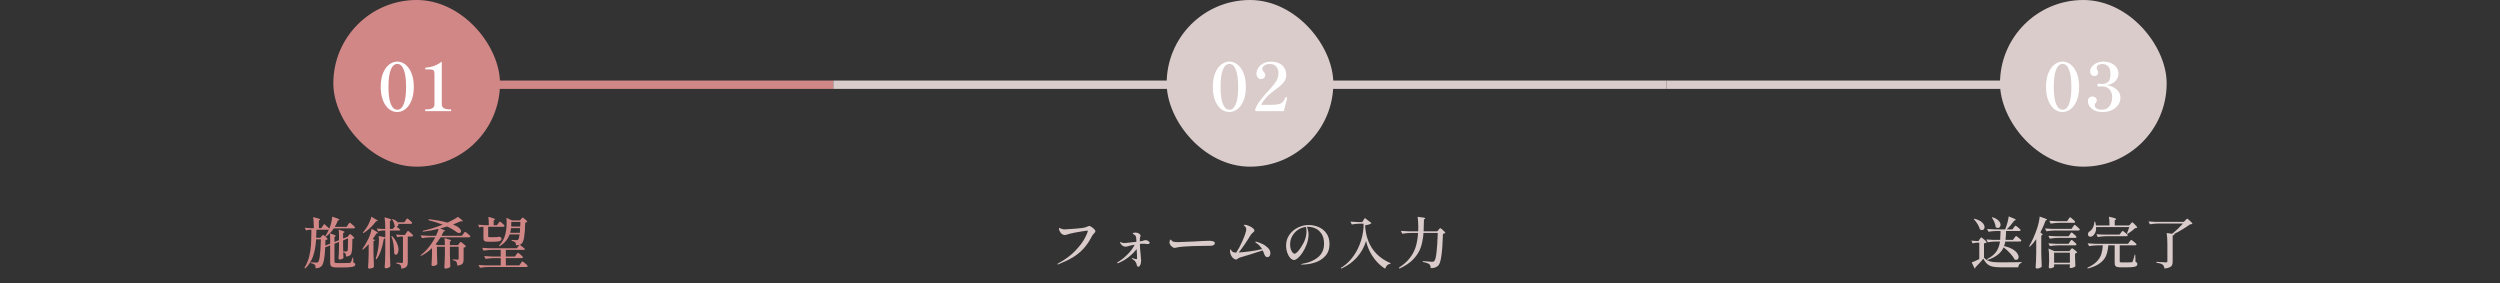<svg width="900" height="102" viewBox="0 0 900 102" fill="none" xmlns="http://www.w3.org/2000/svg">
<rect x="0" y="0" width="900" height="102" fill="#333333" stroke="none"/>
<line x1="150" y1="30.5" x2="300" y2="30.5" stroke="#D28787" stroke-width="3"/>
<rect x="120" width="60" height="60" rx="30" fill="#D28787"/>
<path d="M142.993 40.336C141.985 40.336 141.025 40 140.113 39.328C139.217 38.64 138.481 37.616 137.905 36.256C137.345 34.88 137.065 33.216 137.065 31.264C137.065 29.312 137.345 27.656 137.905 26.296C138.481 24.92 139.225 23.888 140.137 23.2C141.049 22.512 142.017 22.168 143.041 22.168C144.049 22.168 145.001 22.512 145.897 23.2C146.809 23.888 147.545 24.92 148.105 26.296C148.681 27.656 148.969 29.312 148.969 31.264C148.969 33.216 148.681 34.88 148.105 36.256C147.529 37.616 146.785 38.64 145.873 39.328C144.961 40 144.001 40.336 142.993 40.336ZM143.041 39.496C144.033 39.496 144.801 38.816 145.345 37.456C145.905 36.096 146.185 34.032 146.185 31.264C146.185 28.496 145.905 26.432 145.345 25.072C144.801 23.696 144.033 23.008 143.041 23.008C142.033 23.008 141.249 23.696 140.689 25.072C140.129 26.432 139.849 28.496 139.849 31.264C139.849 34.032 140.129 36.096 140.689 37.456C141.249 38.816 142.033 39.496 143.041 39.496ZM153.191 40C153.079 40 153.023 39.896 153.023 39.688C153.023 39.48 153.079 39.376 153.191 39.376H153.527C155.447 39.376 156.407 38.784 156.407 37.6V26.776C156.407 26.184 156.343 25.768 156.215 25.528C156.103 25.288 155.887 25.136 155.567 25.072C155.247 25.008 154.695 24.976 153.911 24.976H153.239C153.127 24.976 153.071 24.872 153.071 24.664C153.071 24.456 153.127 24.352 153.239 24.352C155.463 24.192 157.399 23.464 159.047 22.168V37.6C159.047 38.784 160.015 39.376 161.951 39.376H162.263C162.375 39.376 162.431 39.48 162.431 39.688C162.431 39.896 162.375 40 162.263 40H153.191Z" fill="white"/>
<path d="M127.2 94.48C127.453 94.573 127.633 94.68 127.74 94.8C127.847 94.907 127.9 95.04 127.9 95.2C127.9 95.467 127.78 95.673 127.54 95.82C127.313 95.98 126.887 96.093 126.26 96.16C125.633 96.24 124.74 96.28 123.58 96.28H121.2C120.573 96.28 120.093 96.233 119.76 96.14C119.427 96.047 119.193 95.873 119.06 95.62C118.927 95.38 118.86 95.027 118.86 94.56V88.34L117.2 89L117.1 88.84C116.993 90.96 116.833 92.56 116.62 93.64C116.407 94.707 116.113 95.427 115.74 95.8C115.233 96.333 114.527 96.587 113.62 96.56C113.62 95.973 113.527 95.567 113.34 95.34C113.127 95.087 112.647 94.88 111.9 94.72L111.92 94.42L112.52 94.46C113.213 94.513 113.667 94.54 113.88 94.54C114.04 94.54 114.16 94.527 114.24 94.5C114.333 94.473 114.427 94.413 114.52 94.32C114.8 94.067 115.013 93.287 115.16 91.98C115.32 90.673 115.44 88.733 115.52 86.16H113.8C113.667 88.427 113.313 90.42 112.74 92.14C112.18 93.847 111.233 95.353 109.9 96.66L109.6 96.38C110.36 95.18 110.92 93.873 111.28 92.46C111.64 91.033 111.86 89.64 111.94 88.28C112.033 86.907 112.087 85.187 112.1 83.12V82.7H111.4C111.027 82.713 110.627 82.807 110.2 82.98L109.7 81.98C110.313 82.06 111.06 82.113 111.94 82.14H112.98C112.98 80.54 112.9 79.213 112.74 78.16C114.42 78.547 115.26 78.833 115.26 79.02C115.26 79.073 115.213 79.133 115.12 79.2L114.8 79.4V82.14H115.66L116.7 80.62C117.473 81.3 118.093 81.86 118.56 82.3L118.68 82C118.92 81.387 119.127 80.707 119.3 79.96C119.473 79.2 119.567 78.54 119.58 77.98C121.327 78.54 122.2 78.907 122.2 79.08C122.2 79.12 122.14 79.167 122.02 79.22L121.64 79.36C121.32 80.213 120.94 80.987 120.5 81.68H124.76L125.26 80.94C125.3 80.873 125.367 80.767 125.46 80.62C125.567 80.473 125.653 80.367 125.72 80.3C125.787 80.22 125.847 80.18 125.9 80.18C125.98 80.18 126.18 80.307 126.5 80.56C126.82 80.813 127.12 81.08 127.4 81.36C127.68 81.64 127.82 81.827 127.82 81.92C127.767 82.12 127.587 82.22 127.28 82.22H120.16C119.36 83.433 118.407 84.427 117.3 85.2L117.08 85.04C117.533 84.413 117.973 83.613 118.4 82.64C118.32 82.68 118.22 82.7 118.1 82.7H113.92C113.893 83.98 113.86 84.94 113.82 85.58H115.32L115.74 85.08C115.793 85.027 115.88 84.933 116 84.8C116.12 84.653 116.22 84.58 116.3 84.58C116.38 84.58 116.553 84.687 116.82 84.9C117.1 85.113 117.36 85.34 117.6 85.58C117.84 85.82 117.96 85.987 117.96 86.08C117.827 86.253 117.56 86.367 117.16 86.42C117.133 87.38 117.12 88.04 117.12 88.4L118.86 87.72V85.92C118.86 85.12 118.827 84.493 118.76 84.04C119.547 84.253 120.093 84.433 120.4 84.58C120.72 84.713 120.88 84.827 120.88 84.92C120.88 84.96 120.827 85.02 120.72 85.1L120.4 85.32V87.12L122.04 86.46V84.6C122.04 83.867 122 83.22 121.92 82.66C123.333 83.06 124.04 83.347 124.04 83.52C124.04 83.587 123.98 83.653 123.86 83.72L123.52 83.94V85.88L125.14 85.24L125.52 84.76C125.56 84.707 125.613 84.633 125.68 84.54C125.76 84.447 125.827 84.38 125.88 84.34C125.933 84.287 125.987 84.26 126.04 84.26C126.12 84.26 126.287 84.367 126.54 84.58C126.793 84.78 127.027 85 127.24 85.24C127.453 85.48 127.56 85.647 127.56 85.74C127.44 85.887 127.207 85.987 126.86 86.04C126.847 87.44 126.82 88.513 126.78 89.26C126.74 90.007 126.667 90.573 126.56 90.96C126.467 91.347 126.32 91.633 126.12 91.82C125.733 92.167 125.207 92.34 124.54 92.34C124.54 92.06 124.527 91.833 124.5 91.66C124.473 91.487 124.413 91.347 124.32 91.24C124.213 91.04 123.96 90.887 123.56 90.78L123.62 92.22L123.66 92.82C123.593 92.967 123.42 93.107 123.14 93.24C122.86 93.36 122.587 93.42 122.32 93.42C122.187 93.42 122.073 93.38 121.98 93.3C121.9 93.22 121.86 93.127 121.86 93.02C121.953 91.873 122.013 90.607 122.04 89.22V87.1L120.4 87.74V94.12C120.4 94.347 120.46 94.5 120.58 94.58C120.713 94.66 121 94.7 121.44 94.7H123.7C124.633 94.7 125.313 94.687 125.74 94.66C125.993 94.633 126.16 94.567 126.24 94.46C126.44 94.247 126.667 93.66 126.92 92.7H127.14L127.2 94.48ZM123.52 86.52V88.66L123.56 90.54V90.5C123.96 90.527 124.313 90.54 124.62 90.54C124.82 90.54 124.96 90.5 125.04 90.42C125.147 90.287 125.213 89.9 125.24 89.26C125.28 88.607 125.3 87.453 125.3 85.8L123.52 86.52ZM135.02 78.82C135.66 79.113 135.98 79.327 135.98 79.46C135.98 79.527 135.907 79.573 135.76 79.6L135.4 79.66C134.84 80.42 134.153 81.193 133.34 81.98C132.527 82.753 131.68 83.413 130.8 83.96L130.62 83.74C131.047 83.26 131.547 82.58 132.12 81.7C132.48 81.127 132.8 80.507 133.08 79.84C133.373 79.16 133.58 78.547 133.7 78L135.02 78.82ZM146.02 79.34C146.06 79.287 146.127 79.193 146.22 79.06C146.313 78.927 146.387 78.827 146.44 78.76C146.507 78.693 146.567 78.66 146.62 78.66C146.7 78.66 146.887 78.78 147.18 79.02C147.473 79.247 147.747 79.493 148 79.76C148.253 80.013 148.38 80.187 148.38 80.28C148.34 80.493 148.167 80.6 147.86 80.6H143.42C143.46 80.867 143.413 81.093 143.28 81.28C143.147 81.467 142.967 81.567 142.74 81.58C143.02 81.793 143.48 82.16 144.12 82.68C144.067 82.893 143.893 83 143.6 83H140.36V91.16C140.387 92.813 140.44 94.38 140.52 95.86C140.427 96.02 140.227 96.18 139.92 96.34C139.613 96.513 139.313 96.6 139.02 96.6C138.86 96.6 138.727 96.56 138.62 96.48C138.527 96.4 138.48 96.307 138.48 96.2C138.533 95.413 138.58 94.653 138.62 93.92C138.66 93.173 138.687 92.2 138.7 91V85.74C138.567 85.86 138.393 85.927 138.18 85.94C137.633 89.247 136.753 91.72 135.54 93.36L135.24 93.18C135.64 92.033 135.953 90.727 136.18 89.26C136.34 88.273 136.42 87.287 136.42 86.3C136.42 85.74 136.393 85.293 136.34 84.96L138.7 85.42V83H137.78C137.247 83.013 136.7 83.107 136.14 83.28L135.62 82.26C136.193 82.34 136.887 82.393 137.7 82.42H138.7V82.34C138.7 80.66 138.613 79.293 138.44 78.24C139.347 78.467 139.98 78.653 140.34 78.8C140.7 78.933 140.88 79.047 140.88 79.14C140.88 79.207 140.827 79.273 140.72 79.34L140.36 79.56V82.42H141.38L142.22 81.44L142.08 81.32C142.053 80.947 141.947 80.547 141.76 80.12C141.573 79.68 141.367 79.307 141.14 79L141.34 78.88C141.873 79.053 142.3 79.26 142.62 79.5C142.953 79.74 143.18 79.987 143.3 80.24L143.24 80.02H145.56L146.02 79.34ZM132.72 87.88C132.12 88.573 131.427 89.24 130.64 89.88L130.42 89.68C131.18 88.667 131.887 87.48 132.54 86.12C132.833 85.52 133.093 84.88 133.32 84.2C133.547 83.52 133.7 82.907 133.78 82.36C135.313 83.173 136.08 83.673 136.08 83.86C136.08 83.913 136.02 83.953 135.9 83.98L135.52 84.04C135.133 84.693 134.687 85.367 134.18 86.06L135.04 86.4C134.973 86.6 134.78 86.72 134.46 86.76V91.38C134.487 93.033 134.54 94.6 134.62 96.08C134.513 96.227 134.3 96.367 133.98 96.5C133.673 96.633 133.367 96.7 133.06 96.7C132.9 96.7 132.767 96.66 132.66 96.58C132.553 96.5 132.5 96.407 132.5 96.3C132.553 95.513 132.6 94.753 132.64 94.02C132.68 93.273 132.707 92.3 132.72 91.1V87.88ZM144.3 85.14C143.9 85.153 143.487 85.247 143.06 85.42L142.56 84.42C143.16 84.5 143.893 84.553 144.76 84.58H145.78L146.26 83.86C146.313 83.78 146.387 83.673 146.48 83.54C146.587 83.393 146.667 83.287 146.72 83.22C146.787 83.153 146.847 83.12 146.9 83.12C146.98 83.12 147.167 83.247 147.46 83.5C147.767 83.74 148.053 84 148.32 84.28C148.587 84.56 148.72 84.747 148.72 84.84C148.667 85.04 148.493 85.14 148.2 85.14H146.8V94.36C146.8 94.84 146.74 95.233 146.62 95.54C146.513 95.86 146.293 96.12 145.96 96.32C145.627 96.52 145.133 96.653 144.48 96.72C144.453 96.107 144.347 95.68 144.16 95.44C143.88 95.147 143.387 94.947 142.68 94.84V94.54C143.787 94.62 144.447 94.66 144.66 94.66C144.82 94.66 144.927 94.633 144.98 94.58C145.033 94.527 145.06 94.433 145.06 94.3V85.14H144.3ZM141.14 84.96C141.953 85.827 142.54 86.687 142.9 87.54C143.273 88.38 143.46 89.153 143.46 89.86C143.46 90.407 143.36 90.853 143.16 91.2C142.973 91.547 142.753 91.72 142.5 91.72C142.287 91.72 142.093 91.573 141.92 91.28C141.92 90.293 141.84 89.227 141.68 88.08C141.52 86.933 141.247 85.927 140.86 85.06L141.14 84.96ZM165.3 87.68C165.353 87.613 165.407 87.533 165.46 87.44C165.527 87.347 165.593 87.267 165.66 87.2C165.727 87.133 165.787 87.1 165.84 87.1C165.92 87.1 166.12 87.22 166.44 87.46C166.76 87.687 167.053 87.933 167.32 88.2C167.6 88.467 167.74 88.647 167.74 88.74C167.553 88.953 167.273 89.093 166.9 89.16V93.34C166.9 93.833 166.847 94.227 166.74 94.52C166.633 94.813 166.413 95.053 166.08 95.24C165.76 95.427 165.273 95.553 164.62 95.62C164.58 94.967 164.473 94.513 164.3 94.26C164.047 93.967 163.613 93.767 163 93.66V93.38C163.96 93.447 164.547 93.48 164.76 93.48C164.893 93.48 164.987 93.453 165.04 93.4C165.093 93.333 165.12 93.24 165.12 93.12V88.82H161.96V91.32C161.987 92.973 162.04 94.54 162.12 96.02C162.04 96.18 161.827 96.327 161.48 96.46C161.147 96.607 160.813 96.68 160.48 96.68C160.333 96.68 160.207 96.64 160.1 96.56C160.007 96.48 159.96 96.387 159.96 96.28C160.013 95.547 160.053 94.827 160.08 94.12C160.12 93.413 160.147 92.52 160.16 91.44V88.82H157.3V90.94C157.34 92.727 157.387 94.107 157.44 95.08C157.347 95.24 157.153 95.393 156.86 95.54C156.58 95.687 156.24 95.76 155.84 95.76C155.693 95.76 155.573 95.72 155.48 95.64C155.387 95.56 155.34 95.467 155.34 95.36C155.433 94.2 155.493 92.907 155.52 91.48V89.32C154.36 90.467 153.04 91.407 151.56 92.14L151.4 91.9C152.467 91.1 153.447 90.14 154.34 89.02C155.247 87.9 156.027 86.707 156.68 85.44H154.92C153.973 85.453 152.973 85.547 151.92 85.72L151.4 84.72C152.133 84.8 153.02 84.853 154.06 84.88H156.94C157.393 83.933 157.727 83.1 157.94 82.38C156.033 82.86 154.133 83.207 152.24 83.42L152.18 83.1C154.593 82.567 156.987 81.82 159.36 80.86C157.8 80.26 156.1 79.733 154.26 79.28L154.34 78.92C156.927 79.187 159.18 79.593 161.1 80.14C162.767 79.367 164.02 78.673 164.86 78.06C166.033 78.913 166.62 79.427 166.62 79.6C166.62 79.667 166.52 79.7 166.32 79.7L165.78 79.68C165.007 80.04 164.113 80.42 163.1 80.82C164.1 81.22 164.827 81.64 165.28 82.08C165.747 82.507 165.98 82.893 165.98 83.24C165.98 83.44 165.913 83.6 165.78 83.72C165.647 83.827 165.473 83.88 165.26 83.88C164.993 83.88 164.733 83.793 164.48 83.62C163.493 82.86 162.32 82.167 160.96 81.54C160.187 81.793 159.353 82.033 158.46 82.26C159.66 82.673 160.26 82.96 160.26 83.12C160.26 83.16 160.193 83.2 160.06 83.24L159.7 83.34C159.5 83.807 159.247 84.32 158.94 84.88H166.3L166.8 84.18C166.853 84.113 166.927 84.013 167.02 83.88C167.127 83.747 167.207 83.647 167.26 83.58C167.327 83.513 167.387 83.48 167.44 83.48C167.52 83.48 167.72 83.6 168.04 83.84C168.36 84.067 168.653 84.313 168.92 84.58C169.2 84.847 169.34 85.027 169.34 85.12C169.287 85.333 169.113 85.44 168.82 85.44H158.62C158.033 86.387 157.427 87.227 156.8 87.96L157.56 88.24H160.16C160.16 87.187 160.107 86.347 160 85.72C160.907 85.947 161.533 86.127 161.88 86.26C162.227 86.393 162.4 86.507 162.4 86.6C162.4 86.653 162.353 86.713 162.26 86.78L161.96 86.98V88.24H164.92L165.3 87.68ZM179.36 80.44C179.4 80.387 179.467 80.3 179.56 80.18C179.653 80.047 179.727 79.953 179.78 79.9C179.847 79.833 179.907 79.8 179.96 79.8C180.04 79.8 180.22 79.907 180.5 80.12C180.78 80.333 181.04 80.567 181.28 80.82C181.52 81.06 181.64 81.227 181.64 81.32C181.587 81.533 181.42 81.64 181.14 81.64H175.74V85.04C175.74 85.173 175.767 85.267 175.82 85.32C175.887 85.36 176.027 85.38 176.24 85.38H177.58C178.22 85.38 178.607 85.373 178.74 85.36C178.807 85.347 178.873 85.34 178.94 85.34C179.02 85.34 179.093 85.333 179.16 85.32C179.4 85.28 179.553 85.247 179.62 85.22H179.8L179.9 85.24C180.14 85.333 180.307 85.44 180.4 85.56C180.493 85.68 180.54 85.827 180.54 86C180.54 86.267 180.447 86.473 180.26 86.62C180.087 86.753 179.773 86.853 179.32 86.92C178.88 86.987 178.233 87.02 177.38 87.02H175.8C175.293 87.02 174.913 86.98 174.66 86.9C174.42 86.807 174.253 86.653 174.16 86.44C174.08 86.227 174.04 85.907 174.04 85.48V81.64H173.48C173.187 81.653 172.893 81.747 172.6 81.92L172.1 80.9C172.833 80.98 173.713 81.033 174.74 81.06H175.98C175.98 79.887 175.92 78.893 175.8 78.08C176.707 78.293 177.333 78.473 177.68 78.62C178.04 78.753 178.22 78.867 178.22 78.96C178.22 79.013 178.167 79.073 178.06 79.14L177.72 79.36V81.06H178.92L179.36 80.44ZM185.84 91.68C185.893 91.6 185.967 91.5 186.06 91.38C186.153 91.247 186.227 91.153 186.28 91.1C186.347 91.033 186.407 91 186.46 91C186.54 91 186.727 91.113 187.02 91.34C187.327 91.567 187.607 91.813 187.86 92.08C188.127 92.333 188.26 92.507 188.26 92.6C188.22 92.813 188.047 92.92 187.74 92.92H182.1V95.54H186.94L187.44 94.84C187.48 94.773 187.547 94.673 187.64 94.54C187.747 94.393 187.833 94.287 187.9 94.22C187.967 94.153 188.027 94.12 188.08 94.12C188.16 94.12 188.353 94.24 188.66 94.48C188.98 94.72 189.28 94.973 189.56 95.24C189.84 95.52 189.98 95.707 189.98 95.8C189.927 96.013 189.747 96.12 189.44 96.12H175.8C174.853 96.133 173.853 96.227 172.8 96.4L172.26 95.38C172.993 95.46 173.88 95.513 174.92 95.54H180.26V92.92H177.82C176.873 92.933 175.873 93.027 174.82 93.2L174.3 92.18C175.033 92.26 175.92 92.313 176.96 92.34H180.26V89.96H177.08C176.133 89.973 175.133 90.067 174.08 90.24L173.58 89.22C174.313 89.3 175.2 89.353 176.24 89.38H186.04L187 88.14C186.68 88.247 186.267 88.3 185.76 88.3C185.76 87.793 185.66 87.44 185.46 87.24C185.26 87 184.833 86.813 184.18 86.68L184.2 86.36C184.893 86.44 185.473 86.48 185.94 86.48C186.087 86.48 186.2 86.467 186.28 86.44C186.373 86.4 186.46 86.347 186.54 86.28C186.753 86.04 186.927 85.407 187.06 84.38H183.46C182.793 86.22 181.587 87.64 179.84 88.64L179.64 88.42C180.707 87.313 181.427 86.1 181.8 84.78C182.187 83.46 182.38 82.067 182.38 80.6V79.56C182.38 79.16 182.36 78.78 182.32 78.42L184.34 79.34H187.18L187.6 78.84C187.667 78.773 187.76 78.673 187.88 78.54C188 78.407 188.1 78.34 188.18 78.34C188.26 78.34 188.433 78.447 188.7 78.66C188.98 78.86 189.233 79.08 189.46 79.32C189.7 79.56 189.82 79.727 189.82 79.82C189.687 79.993 189.44 80.107 189.08 80.16C189.013 82.573 188.88 84.34 188.68 85.46C188.493 86.567 188.2 87.313 187.8 87.7C187.653 87.847 187.433 87.98 187.14 88.1C187.94 88.713 188.567 89.227 189.02 89.64C188.967 89.853 188.793 89.96 188.5 89.96H182.1V92.34H185.38L185.84 91.68ZM187.28 81.54L187.34 79.9H184.06V80.6C184.06 81 184.053 81.313 184.04 81.54H187.28ZM183.98 82.12C183.9 82.8 183.793 83.36 183.66 83.8H187.14L187.2 82.84L187.24 82.12H183.98Z" fill="#D28787"/>
<line x1="450" y1="30.5" x2="600" y2="30.5" stroke="#DBCCCC" stroke-width="3"/>
<line x1="300" y1="30.5" x2="450" y2="30.5" stroke="#DBCCCC" stroke-width="3"/>
<rect x="420" width="60" height="60" rx="30" fill="#DBCCCC"/>
<path d="M442.548 40.336C441.54 40.336 440.58 40 439.668 39.328C438.772 38.64 438.036 37.616 437.46 36.256C436.9 34.88 436.62 33.216 436.62 31.264C436.62 29.312 436.9 27.656 437.46 26.296C438.036 24.92 438.78 23.888 439.692 23.2C440.604 22.512 441.572 22.168 442.596 22.168C443.604 22.168 444.556 22.512 445.452 23.2C446.364 23.888 447.1 24.92 447.66 26.296C448.236 27.656 448.524 29.312 448.524 31.264C448.524 33.216 448.236 34.88 447.66 36.256C447.084 37.616 446.34 38.64 445.428 39.328C444.516 40 443.556 40.336 442.548 40.336ZM442.596 39.496C443.588 39.496 444.356 38.816 444.9 37.456C445.46 36.096 445.74 34.032 445.74 31.264C445.74 28.496 445.46 26.432 444.9 25.072C444.356 23.696 443.588 23.008 442.596 23.008C441.588 23.008 440.804 23.696 440.244 25.072C439.684 26.432 439.404 28.496 439.404 31.264C439.404 34.032 439.684 36.096 440.244 37.456C440.804 38.816 441.588 39.496 442.596 39.496ZM462.178 40H452.026L451.81 39.52C452.258 38.32 452.874 37.208 453.658 36.184C454.442 35.144 455.506 33.888 456.85 32.416C457.698 31.504 458.346 30.752 458.794 30.16C459.258 29.568 459.618 28.968 459.874 28.36C460.13 27.736 460.258 27.072 460.258 26.368C460.258 25.392 459.986 24.592 459.442 23.968C458.914 23.344 458.138 23.032 457.114 23.032C456.378 23.032 455.746 23.2 455.218 23.536C454.706 23.856 454.45 24.28 454.45 24.808C454.45 25.016 454.49 25.2 454.57 25.36C454.666 25.52 454.794 25.688 454.954 25.864C455.13 26.056 455.258 26.24 455.338 26.416C455.434 26.576 455.482 26.776 455.482 27.016C455.482 27.464 455.33 27.824 455.026 28.096C454.738 28.352 454.37 28.48 453.922 28.48C453.538 28.48 453.17 28.296 452.818 27.928C452.482 27.56 452.314 27.072 452.314 26.464C452.314 25.808 452.522 25.152 452.938 24.496C453.354 23.824 453.962 23.272 454.762 22.84C455.562 22.408 456.506 22.192 457.594 22.192C458.778 22.192 459.778 22.408 460.594 22.84C461.426 23.256 462.042 23.824 462.442 24.544C462.842 25.248 463.042 26.024 463.042 26.872C463.042 27.656 462.89 28.336 462.586 28.912C462.282 29.488 461.898 29.992 461.434 30.424C460.97 30.856 460.298 31.4 459.418 32.056C458.746 32.552 458.202 32.968 457.786 33.304C456.186 34.568 454.906 36.048 453.946 37.744H457.282C458.546 37.744 459.506 37.68 460.162 37.552C460.818 37.408 461.33 37.152 461.698 36.784C462.082 36.416 462.442 35.848 462.778 35.08C462.826 34.984 462.882 34.936 462.946 34.936L463.138 34.984C463.298 35.048 463.378 35.128 463.378 35.224L463.354 35.368L462.178 40Z" fill="white"/>
<path d="M380.76 95.2C380.667 95.2 380.62 95.173 380.62 95.12C380.62 95.04 380.753 94.927 381.02 94.78C383.513 93.42 385.547 91.913 387.12 90.26C388.693 88.593 389.827 87.1 390.52 85.78C391.213 84.46 391.573 83.587 391.6 83.16C391.6 83.067 391.547 83.02 391.44 83.02C391.32 83.02 390.773 83.093 389.8 83.24C388.84 83.387 387.82 83.567 386.74 83.78C385.673 83.993 384.807 84.213 384.14 84.44C383.86 84.547 383.587 84.6 383.32 84.6C382.92 84.6 382.56 84.473 382.24 84.22C381.947 83.967 381.7 83.647 381.5 83.26C381.313 82.86 381.22 82.54 381.22 82.3C381.22 82.153 381.273 82.08 381.38 82.08C381.46 82.08 381.607 82.133 381.82 82.24C382.14 82.387 382.4 82.48 382.6 82.52C382.813 82.56 383.053 82.58 383.32 82.58C383.853 82.58 385.073 82.5 386.98 82.34C388.887 82.18 390.087 82.033 390.58 81.9C390.753 81.847 390.98 81.76 391.26 81.64C391.713 81.44 392.02 81.34 392.18 81.34C392.327 81.34 392.58 81.46 392.94 81.7C393.3 81.927 393.62 82.187 393.9 82.48C394.193 82.773 394.34 83.013 394.34 83.2C394.34 83.347 394.3 83.48 394.22 83.6C394.14 83.707 394.007 83.86 393.82 84.06C393.473 84.433 393.227 84.76 393.08 85.04C392.2 86.8 391.187 88.3 390.04 89.54C388.907 90.767 387.627 91.807 386.2 92.66C384.773 93.513 383.073 94.333 381.1 95.12C380.953 95.173 380.84 95.2 380.76 95.2ZM412.34 86.44C412.647 86.44 412.973 86.533 413.32 86.72C413.68 86.907 413.86 87.127 413.86 87.38C413.86 87.7 413.653 87.86 413.24 87.86C413.173 87.86 413.02 87.847 412.78 87.82C412.407 87.767 412.04 87.74 411.68 87.74C411.24 87.74 410.8 87.76 410.36 87.8V87.88C410.373 89 410.467 90.293 410.64 91.76C410.747 92.8 410.8 93.493 410.8 93.84C410.8 94.44 410.7 94.953 410.5 95.38C410.313 95.807 410.073 96.02 409.78 96.02C409.647 96.02 409.54 95.967 409.46 95.86C409.393 95.793 409.34 95.707 409.3 95.6C409.26 95.507 409.227 95.4 409.2 95.28C409.16 95.08 409.107 94.893 409.04 94.72C408.973 94.547 408.867 94.36 408.72 94.16C408.56 93.933 408.353 93.733 408.1 93.56C407.86 93.387 407.693 93.26 407.6 93.18C407.493 93.073 407.44 93 407.44 92.96C407.44 92.907 407.48 92.88 407.56 92.88C407.627 92.88 407.707 92.9 407.8 92.94C408.027 93.033 408.267 93.12 408.52 93.2C408.773 93.267 408.953 93.3 409.06 93.3C409.18 93.3 409.26 93.267 409.3 93.2C409.34 93.12 409.36 93 409.36 92.84L409.32 92.04L409.2 89.66C408.44 90.647 407.487 91.6 406.34 92.52C405.207 93.427 403.96 94.153 402.6 94.7C402.493 94.74 402.393 94.76 402.3 94.76C402.247 94.76 402.207 94.747 402.18 94.72C402.153 94.693 402.14 94.667 402.14 94.64C402.14 94.56 402.207 94.48 402.34 94.4C403.5 93.733 404.66 92.827 405.82 91.68C406.993 90.533 407.88 89.333 408.48 88.08C407.56 88.24 406.693 88.447 405.88 88.7C405.68 88.767 405.453 88.8 405.2 88.8C404.827 88.8 404.48 88.7 404.16 88.5C403.853 88.287 403.587 87.993 403.36 87.62C403.253 87.473 403.2 87.36 403.2 87.28C403.2 87.2 403.24 87.16 403.32 87.16C403.373 87.16 403.427 87.173 403.48 87.2C403.547 87.227 403.627 87.253 403.72 87.28C404.013 87.427 404.407 87.5 404.9 87.5C405.233 87.5 406.633 87.353 409.1 87.06V86.78C409.1 86.3 409.073 85.893 409.02 85.56C408.967 85.227 408.867 84.967 408.72 84.78C408.56 84.607 408.347 84.453 408.08 84.32C407.88 84.227 407.78 84.127 407.78 84.02C407.793 83.927 407.887 83.86 408.06 83.82C408.233 83.767 408.46 83.74 408.74 83.74C409.073 83.74 409.347 83.78 409.56 83.86C409.773 83.927 409.987 84.047 410.2 84.22C410.48 84.433 410.62 84.647 410.62 84.86C410.62 84.967 410.593 85.067 410.54 85.16C410.473 85.28 410.427 85.393 410.4 85.5C410.387 85.607 410.373 85.74 410.36 85.9C410.333 86.313 410.327 86.647 410.34 86.9C410.7 86.86 410.94 86.82 411.06 86.78C411.327 86.727 411.573 86.653 411.8 86.56C412.067 86.48 412.247 86.44 412.34 86.44ZM422.92 89.24C422.76 89.24 422.613 89.22 422.48 89.18C422.347 89.127 422.2 89.04 422.04 88.92C421.787 88.747 421.547 88.5 421.32 88.18C421.107 87.86 421 87.553 421 87.26C421 87.087 421.04 86.88 421.12 86.64C421.213 86.387 421.32 86.26 421.44 86.26C421.52 86.26 421.6 86.327 421.68 86.46C421.893 86.767 422.14 86.947 422.42 87C422.833 87.107 423.387 87.16 424.08 87.16C424.6 87.16 426.36 87.093 429.36 86.96C431.013 86.88 432.227 86.813 433 86.76C433.307 86.747 433.68 86.733 434.12 86.72C434.56 86.693 434.927 86.68 435.22 86.68C435.833 86.68 436.34 86.747 436.74 86.88C437.14 87 437.34 87.247 437.34 87.62C437.34 87.86 437.207 88.06 436.94 88.22C436.673 88.367 436.327 88.453 435.9 88.48C435.847 88.48 435.72 88.487 435.52 88.5C435.32 88.5 435.007 88.5 434.58 88.5C433.953 88.5 433.113 88.513 432.06 88.54C431.02 88.553 430.067 88.573 429.2 88.6C428.333 88.627 427.347 88.68 426.24 88.76C425.147 88.84 424.367 88.933 423.9 89.04L423.5 89.14C423.233 89.207 423.04 89.24 422.92 89.24ZM452.42 87.04C453.02 87.213 453.693 87.473 454.44 87.82C455.187 88.167 455.853 88.633 456.44 89.22C457.04 89.793 457.34 90.447 457.34 91.18C457.34 91.62 457.227 91.967 457 92.22C456.773 92.46 456.52 92.58 456.24 92.58C455.987 92.58 455.753 92.46 455.54 92.22C455.327 91.98 455.16 91.653 455.04 91.24C454.92 90.853 454.773 90.487 454.6 90.14C453.56 90.487 452.067 90.967 450.12 91.58C448.173 92.18 446.973 92.54 446.52 92.66C446.28 92.727 446.093 92.8 445.96 92.88C445.827 92.947 445.68 93.047 445.52 93.18C445.4 93.273 445.307 93.34 445.24 93.38C445.173 93.407 445.08 93.42 444.96 93.42C444.733 93.42 444.473 93.327 444.18 93.14C443.9 92.94 443.633 92.653 443.38 92.28C443.127 91.893 442.953 91.44 442.86 90.92C442.847 90.84 442.833 90.753 442.82 90.66C442.807 90.553 442.8 90.453 442.8 90.36C442.8 90.2 442.813 90.053 442.84 89.92C442.867 89.787 442.9 89.72 442.94 89.72C442.993 89.72 443.06 89.793 443.14 89.94C443.22 90.087 443.3 90.207 443.38 90.3C443.553 90.527 443.767 90.687 444.02 90.78C444.273 90.873 444.613 90.927 445.04 90.94C445.827 89.753 446.567 88.373 447.26 86.8C447.953 85.213 448.393 84.02 448.58 83.22C448.633 82.967 448.66 82.76 448.66 82.6C448.66 82.213 448.547 81.893 448.32 81.64C448.2 81.493 448.073 81.373 447.94 81.28C447.82 81.173 447.76 81.1 447.76 81.06C447.76 80.967 447.893 80.92 448.16 80.92C448.493 80.92 448.933 81.033 449.48 81.26C450.04 81.473 450.527 81.747 450.94 82.08C451.367 82.4 451.58 82.713 451.58 83.02C451.58 83.127 451.54 83.233 451.46 83.34C451.38 83.433 451.253 83.553 451.08 83.7C450.72 83.98 450.433 84.293 450.22 84.64C449.753 85.44 449.093 86.473 448.24 87.74C447.387 89.007 446.62 90.06 445.94 90.9C446.993 90.833 448.307 90.7 449.88 90.5C451.467 90.287 452.96 90.013 454.36 89.68C453.76 88.707 453.04 87.953 452.2 87.42C452.173 87.407 452.113 87.373 452.02 87.32C451.927 87.253 451.88 87.193 451.88 87.14C451.88 87.047 451.947 87 452.08 87C452.173 87 452.287 87.013 452.42 87.04ZM471.14 81C472.313 81 473.473 81.233 474.62 81.7C475.767 82.167 476.72 82.92 477.48 83.96C478.24 84.987 478.62 86.293 478.62 87.88C478.62 89.68 478.093 91.133 477.04 92.24C476 93.333 474.733 94.107 473.24 94.56C471.76 95.013 470.293 95.24 468.84 95.24C468.507 95.24 468.34 95.207 468.34 95.14C468.34 95.087 468.46 95.04 468.7 95C468.94 94.947 469.08 94.913 469.12 94.9C471.32 94.54 473.127 93.76 474.54 92.56C475.953 91.36 476.66 89.76 476.66 87.76C476.66 86.2 476.333 84.967 475.68 84.06C475.04 83.14 474.28 82.507 473.4 82.16C472.52 81.813 471.687 81.64 470.9 81.64C470.713 81.64 470.573 81.647 470.48 81.66C470.64 82.007 470.78 82.44 470.9 82.96C471.02 83.48 471.08 83.967 471.08 84.42C471.08 84.913 471.02 85.487 470.9 86.14C470.793 86.793 470.607 87.447 470.34 88.1C469.927 89.18 469.44 90.14 468.88 90.98C468.32 91.82 467.767 92.467 467.22 92.92C466.687 93.373 466.24 93.6 465.88 93.6C465.387 93.6 464.913 93.347 464.46 92.84C464.02 92.32 463.66 91.667 463.38 90.88C463.113 90.08 462.98 89.28 462.98 88.48C462.98 86.987 463.373 85.673 464.16 84.54C464.96 83.407 465.987 82.533 467.24 81.92C468.507 81.307 469.807 81 471.14 81ZM470.34 83.16C470.34 82.68 470.273 82.187 470.14 81.68C469.087 81.8 468.127 82.153 467.26 82.74C466.393 83.327 465.707 84.08 465.2 85C464.693 85.907 464.44 86.887 464.44 87.94C464.44 88.673 464.533 89.3 464.72 89.82C464.907 90.327 465.127 90.707 465.38 90.96C465.633 91.213 465.84 91.34 466 91.34C466.307 91.34 466.68 91.107 467.12 90.64C467.56 90.173 467.987 89.613 468.4 88.96C469.093 87.907 469.587 86.927 469.88 86.02C470.187 85.113 470.34 84.16 470.34 83.16ZM491.8 86.72C491.12 88.973 490.007 90.96 488.46 92.68C486.913 94.4 485.04 95.74 482.84 96.7L482.68 96.44C484.107 95.627 485.407 94.5 486.58 93.06C487.767 91.62 488.733 89.94 489.48 88.02C490.24 86.1 490.707 84.047 490.88 81.86V80.52H489.4C488.533 80.533 487.613 80.627 486.64 80.8L486.14 79.78C486.873 79.86 487.76 79.913 488.8 79.94H490.42L491.34 78.48L493.74 80.3C493.407 80.687 492.653 80.947 491.48 81.08V81.88C492.08 88.107 495.127 92.393 500.62 94.74L500.54 94.98C500.087 95.02 499.707 95.18 499.4 95.46C499.107 95.753 498.86 96.173 498.66 96.72C497.687 96.147 496.727 95.36 495.78 94.36C494.847 93.347 494.02 92.187 493.3 90.88C492.593 89.56 492.093 88.173 491.8 86.72ZM507.82 83.86C506.873 83.873 505.873 83.967 504.82 84.14L504.3 83.12C505.033 83.2 505.92 83.253 506.96 83.28H510.54C510.567 82.8 510.58 82.44 510.58 82.2V81.6C510.58 80.173 510.5 78.993 510.34 78.06C512.193 78.233 513.12 78.413 513.12 78.6C513.12 78.64 513.067 78.7 512.96 78.78L512.62 79C512.593 80.933 512.553 82.36 512.5 83.28H517.4L517.88 82.72C517.947 82.653 518.047 82.54 518.18 82.38C518.313 82.22 518.42 82.14 518.5 82.14C518.58 82.14 518.767 82.26 519.06 82.5C519.367 82.74 519.653 83 519.92 83.28C520.187 83.547 520.32 83.727 520.32 83.82C520.16 84.007 519.873 84.127 519.46 84.18C519.367 87.46 519.187 90.047 518.92 91.94C518.667 93.833 518.293 95.047 517.8 95.58C517.467 95.913 517.08 96.153 516.64 96.3C516.213 96.46 515.68 96.54 515.04 96.54C515.04 95.86 514.88 95.387 514.56 95.12C514.373 94.96 514.06 94.807 513.62 94.66C513.193 94.513 512.72 94.393 512.2 94.3L512.22 94C513.98 94.16 515.087 94.24 515.54 94.24C515.74 94.24 515.893 94.227 516 94.2C516.12 94.16 516.233 94.087 516.34 93.98C516.98 93.393 517.4 90.02 517.6 83.86H512.46C512.313 85.807 511.987 87.533 511.48 89.04C510.973 90.533 510.107 91.933 508.88 93.24C507.667 94.547 505.973 95.7 503.8 96.7L503.58 96.38C505.287 95.287 506.627 94.093 507.6 92.8C508.587 91.507 509.287 90.147 509.7 88.72C510.127 87.28 510.393 85.66 510.5 83.86H507.82Z" fill="#DBCCCC"/>
<line x1="600" y1="30.5" x2="750" y2="30.5" stroke="#DBCCCC" stroke-width="3"/>
<rect x="720" width="60" height="60" rx="30" fill="#DBCCCC"/>
<path d="M742.501 40.336C741.493 40.336 740.533 40 739.621 39.328C738.725 38.64 737.989 37.616 737.413 36.256C736.853 34.88 736.573 33.216 736.573 31.264C736.573 29.312 736.853 27.656 737.413 26.296C737.989 24.92 738.733 23.888 739.645 23.2C740.557 22.512 741.525 22.168 742.549 22.168C743.557 22.168 744.509 22.512 745.405 23.2C746.317 23.888 747.053 24.92 747.613 26.296C748.189 27.656 748.477 29.312 748.477 31.264C748.477 33.216 748.189 34.88 747.613 36.256C747.037 37.616 746.293 38.64 745.381 39.328C744.469 40 743.509 40.336 742.501 40.336ZM742.549 39.496C743.541 39.496 744.309 38.816 744.853 37.456C745.413 36.096 745.693 34.032 745.693 31.264C745.693 28.496 745.413 26.432 744.853 25.072C744.309 23.696 743.541 23.008 742.549 23.008C741.541 23.008 740.757 23.696 740.197 25.072C739.637 26.432 739.357 28.496 739.357 31.264C739.357 34.032 739.637 36.096 740.197 37.456C740.757 38.816 741.541 39.496 742.549 39.496ZM758.483 30.64C759.939 30.896 761.115 31.424 762.011 32.224C762.907 33.024 763.355 34.016 763.355 35.2C763.355 36.144 763.075 37.008 762.515 37.792C761.971 38.576 761.211 39.2 760.235 39.664C759.259 40.112 758.163 40.336 756.947 40.336C755.843 40.336 754.891 40.152 754.091 39.784C753.291 39.4 752.683 38.912 752.267 38.32C751.851 37.728 751.643 37.112 751.643 36.472C751.643 35.896 751.803 35.464 752.123 35.176C752.459 34.888 752.827 34.744 753.227 34.744C753.659 34.744 754.035 34.864 754.355 35.104C754.675 35.344 754.835 35.688 754.835 36.136C754.835 36.312 754.803 36.464 754.739 36.592C754.675 36.72 754.571 36.88 754.427 37.072C754.315 37.216 754.227 37.344 754.163 37.456C754.115 37.552 754.091 37.672 754.091 37.816C754.091 38.312 754.315 38.72 754.763 39.04C755.227 39.344 755.883 39.496 756.731 39.496C757.867 39.496 758.755 39.072 759.395 38.224C760.051 37.376 760.379 36.32 760.379 35.056C760.379 33.872 760.067 32.92 759.443 32.2C758.835 31.464 757.923 31.096 756.707 31.096L756.227 31.12C755.971 31.152 755.763 31.168 755.603 31.168C755.427 31.168 755.283 31.12 755.171 31.024C755.059 30.928 755.003 30.8 755.003 30.64C755.003 30.496 755.059 30.376 755.171 30.28C755.299 30.168 755.443 30.112 755.603 30.112C755.811 30.112 756.027 30.136 756.251 30.184C756.507 30.216 756.699 30.232 756.827 30.232C757.579 30.232 758.259 30 758.867 29.536C759.475 29.072 759.779 28.112 759.779 26.656C759.779 25.344 759.491 24.416 758.915 23.872C758.355 23.312 757.667 23.032 756.851 23.032C756.339 23.032 755.867 23.144 755.435 23.368C755.019 23.592 754.811 23.96 754.811 24.472C754.811 24.728 754.899 24.992 755.075 25.264C755.139 25.376 755.195 25.504 755.243 25.648C755.307 25.776 755.339 25.92 755.339 26.08C755.339 26.448 755.219 26.76 754.979 27.016C754.739 27.256 754.427 27.376 754.043 27.376C753.547 27.376 753.155 27.216 752.867 26.896C752.579 26.56 752.435 26.128 752.435 25.6C752.435 25.088 752.643 24.568 753.059 24.04C753.475 23.496 754.043 23.048 754.763 22.696C755.499 22.344 756.315 22.168 757.211 22.168C758.219 22.168 759.131 22.352 759.947 22.72C760.779 23.072 761.435 23.576 761.915 24.232C762.395 24.872 762.635 25.616 762.635 26.464C762.635 27.488 762.283 28.384 761.579 29.152C760.891 29.92 759.859 30.416 758.483 30.64Z" fill="white"/>
<path d="M725.16 85.68C725.213 85.613 725.287 85.513 725.38 85.38C725.487 85.247 725.567 85.147 725.62 85.08C725.687 85.013 725.747 84.98 725.8 84.98C725.88 84.98 726.073 85.1 726.38 85.34C726.7 85.567 726.993 85.813 727.26 86.08C727.54 86.347 727.68 86.527 727.68 86.62C727.64 86.833 727.467 86.94 727.16 86.94H721.9C721.793 87.567 721.647 88.12 721.46 88.6C722.687 88.867 723.687 89.227 724.46 89.68C725.247 90.133 725.813 90.613 726.16 91.12C726.52 91.613 726.7 92.073 726.7 92.5C726.7 92.807 726.62 93.06 726.46 93.26C726.3 93.447 726.087 93.54 725.82 93.54C725.66 93.54 725.46 93.487 725.22 93.38C724.887 92.673 724.353 91.927 723.62 91.14C722.887 90.353 722.113 89.653 721.3 89.04C720.873 90.027 720.2 90.893 719.28 91.64C718.373 92.387 717.127 93.033 715.54 93.58L715.32 93.3C716.867 92.5 717.987 91.593 718.68 90.58C719.373 89.553 719.813 88.34 720 86.94H718.46C717.553 86.953 716.607 87.047 715.62 87.22L715.1 86.2C715.833 86.28 716.72 86.333 717.76 86.36H720.06C720.113 85.8 720.153 84.913 720.18 83.7V83.16H718.66C717.753 83.173 716.82 83.267 715.86 83.44L715.34 82.42C716.073 82.5 716.96 82.553 718 82.58H721.84L722.08 82C722.32 81.373 722.54 80.673 722.74 79.9C722.94 79.113 723.073 78.447 723.14 77.9C724.86 78.553 725.72 78.967 725.72 79.14C725.72 79.18 725.66 79.227 725.54 79.28L725.16 79.4C724.2 80.72 723.28 81.78 722.4 82.58H724.48L724.96 81.92C725.027 81.84 725.093 81.753 725.16 81.66C725.24 81.553 725.313 81.46 725.38 81.38C725.46 81.3 725.527 81.26 725.58 81.26C725.66 81.26 725.853 81.373 726.16 81.6C726.467 81.827 726.753 82.067 727.02 82.32C727.287 82.573 727.42 82.747 727.42 82.84C727.38 83.053 727.213 83.16 726.92 83.16H722.18C722.153 84.373 722.087 85.44 721.98 86.36H724.66L725.16 85.68ZM717.24 78.2C718.267 78.52 719.013 78.927 719.48 79.42C719.96 79.913 720.2 80.413 720.2 80.92C720.2 81.253 720.107 81.533 719.92 81.76C719.733 81.973 719.5 82.08 719.22 82.08C718.94 82.08 718.68 81.967 718.44 81.74C718.4 81.193 718.247 80.607 717.98 79.98C717.713 79.353 717.407 78.8 717.06 78.32L717.24 78.2ZM710.72 78.74C712 79.047 712.94 79.487 713.54 80.06C714.14 80.62 714.44 81.187 714.44 81.76C714.44 82.067 714.353 82.327 714.18 82.54C714.007 82.74 713.787 82.84 713.52 82.84C713.253 82.84 713 82.747 712.76 82.56C712.627 81.973 712.347 81.34 711.92 80.66C711.507 79.98 711.053 79.387 710.56 78.88L710.72 78.74ZM712.68 86.12C712.733 86.053 712.8 85.96 712.88 85.84C712.973 85.72 713.047 85.633 713.1 85.58C713.153 85.513 713.207 85.48 713.26 85.48C713.34 85.48 713.54 85.607 713.86 85.86C714.193 86.113 714.5 86.38 714.78 86.66C715.073 86.94 715.22 87.127 715.22 87.22C715.047 87.42 714.72 87.553 714.24 87.62V92.76C714.693 93.24 715.167 93.6 715.66 93.84C716.167 94.08 716.767 94.24 717.46 94.32C718.167 94.4 719.127 94.44 720.34 94.44C723.767 94.44 726.253 94.413 727.8 94.36V94.62C727.08 94.78 726.667 95.32 726.56 96.24H720.36C719.107 96.24 718.107 96.153 717.36 95.98C716.613 95.82 715.973 95.513 715.44 95.06C714.92 94.62 714.44 93.967 714 93.1C713.64 93.58 713.18 94.12 712.62 94.72C712.073 95.32 711.587 95.82 711.16 96.22V96.28C711.16 96.44 711.067 96.58 710.88 96.7L709.82 94.48C710.527 94.213 711.433 93.807 712.54 93.26V87.36H711.68C711.187 87.373 710.68 87.467 710.16 87.64L709.7 86.6C710.18 86.68 710.767 86.733 711.46 86.76H712.26L712.68 86.12ZM733.04 86.1C732.28 87.193 731.507 88.107 730.72 88.84L730.48 88.66C731.52 86.94 732.473 84.807 733.34 82.26C733.567 81.593 733.773 80.847 733.96 80.02C734.147 79.18 734.253 78.493 734.28 77.96C735.28 78.28 735.973 78.527 736.36 78.7C736.76 78.873 736.96 79 736.96 79.08C736.96 79.133 736.907 79.18 736.8 79.22L736.44 79.36C735.893 80.853 735.26 82.287 734.54 83.66C735.073 84.047 735.34 84.313 735.34 84.46C735.34 84.5 735.32 84.54 735.28 84.58C735.253 84.607 735.213 84.633 735.16 84.66L734.86 84.8V91.32C734.887 92.973 734.94 94.54 735.02 96.02C734.913 96.153 734.693 96.293 734.36 96.44C734.027 96.6 733.7 96.68 733.38 96.68C733.22 96.68 733.087 96.64 732.98 96.56C732.873 96.48 732.82 96.387 732.82 96.28C732.873 95.493 732.92 94.733 732.96 94C733 93.253 733.027 92.28 733.04 91.08V86.1ZM744.62 78.94C744.673 78.86 744.747 78.753 744.84 78.62C744.933 78.487 745.007 78.387 745.06 78.32C745.127 78.253 745.187 78.22 745.24 78.22C745.32 78.22 745.507 78.34 745.8 78.58C746.107 78.82 746.393 79.08 746.66 79.36C746.927 79.627 747.06 79.807 747.06 79.9C747.047 80.007 746.993 80.087 746.9 80.14C746.807 80.193 746.693 80.22 746.56 80.22H741.24C740.293 80.233 739.293 80.327 738.24 80.5L737.74 79.48C738.473 79.56 739.36 79.613 740.4 79.64H744.16L744.62 78.94ZM739.7 82.98C738.753 82.993 737.753 83.087 736.7 83.26L736.2 82.24C736.933 82.32 737.82 82.373 738.86 82.4H745.74L746.24 81.68C746.293 81.6 746.367 81.493 746.46 81.36C746.567 81.213 746.647 81.107 746.7 81.04C746.767 80.973 746.827 80.94 746.88 80.94C746.96 80.94 747.153 81.067 747.46 81.32C747.767 81.56 748.053 81.82 748.32 82.1C748.6 82.38 748.74 82.567 748.74 82.66C748.687 82.873 748.513 82.98 748.22 82.98H739.7ZM740.82 85.64C739.913 85.653 738.953 85.747 737.94 85.92L737.42 84.9C738.153 84.98 739.04 85.033 740.08 85.06H744.7L745.16 84.38C745.213 84.313 745.28 84.213 745.36 84.08C745.453 83.947 745.527 83.847 745.58 83.78C745.647 83.713 745.707 83.68 745.76 83.68C745.84 83.68 746.027 83.8 746.32 84.04C746.613 84.267 746.887 84.513 747.14 84.78C747.407 85.047 747.54 85.227 747.54 85.32C747.527 85.427 747.473 85.507 747.38 85.56C747.287 85.613 747.173 85.64 747.04 85.64H740.82ZM745.16 87.06C745.213 86.993 745.28 86.893 745.36 86.76C745.453 86.627 745.527 86.527 745.58 86.46C745.647 86.393 745.707 86.36 745.76 86.36C745.84 86.36 746.027 86.48 746.32 86.72C746.613 86.947 746.887 87.193 747.14 87.46C747.407 87.727 747.54 87.907 747.54 88C747.527 88.107 747.473 88.187 747.38 88.24C747.287 88.293 747.173 88.32 747.04 88.32H740.94C739.993 88.333 738.993 88.427 737.94 88.6L737.42 87.6C738.153 87.68 739.04 87.733 740.08 87.76H744.7L745.16 87.06ZM739.48 96.02C739.48 96.127 739.307 96.247 738.96 96.38C738.627 96.527 738.287 96.6 737.94 96.6C737.82 96.6 737.727 96.56 737.66 96.48C737.593 96.4 737.56 96.307 737.56 96.2C737.613 95.68 737.653 95.033 737.68 94.26V93.08C737.68 91.56 737.607 90.36 737.46 89.48L739.58 90.4H745L745.4 89.9C745.453 89.847 745.513 89.773 745.58 89.68C745.66 89.573 745.727 89.5 745.78 89.46C745.833 89.407 745.887 89.38 745.94 89.38C746.02 89.38 746.213 89.487 746.52 89.7C746.827 89.913 747.107 90.14 747.36 90.38C747.627 90.62 747.76 90.787 747.76 90.88C747.707 90.96 747.613 91.04 747.48 91.12C747.347 91.187 747.193 91.24 747.02 91.28V92.84C747.047 94.107 747.087 95.113 747.14 95.86C747.06 95.98 746.833 96.113 746.46 96.26C746.1 96.42 745.773 96.5 745.48 96.5C745.213 96.5 745.08 96.367 745.08 96.1C745.08 96.1 745.107 95.94 745.16 95.62V95.16H739.48V96.02ZM739.48 90.96V94.58H745.16V90.96H739.48ZM767 80.6C767.04 80.547 767.107 80.467 767.2 80.36C767.307 80.253 767.393 80.173 767.46 80.12C767.527 80.067 767.587 80.04 767.64 80.04C767.72 80.04 767.907 80.18 768.2 80.46C768.493 80.727 768.767 81.013 769.02 81.32C769.287 81.613 769.42 81.807 769.42 81.9C769.353 81.98 769.26 82.033 769.14 82.06C769.033 82.087 768.88 82.107 768.68 82.12C768.32 82.453 767.873 82.82 767.34 83.22C766.807 83.62 766.32 83.953 765.88 84.22L765.7 84.08C766.14 82.947 766.427 82.167 766.56 81.74H754.6C754.64 82.473 754.547 83.113 754.32 83.66C754.093 84.207 753.8 84.62 753.44 84.9C753.16 85.113 752.867 85.22 752.56 85.22C752.373 85.22 752.207 85.18 752.06 85.1C751.913 85.007 751.8 84.873 751.72 84.7C751.667 84.593 751.64 84.467 751.64 84.32C751.64 84.12 751.7 83.927 751.82 83.74C751.94 83.553 752.1 83.393 752.3 83.26C752.753 82.993 753.14 82.54 753.46 81.9C753.793 81.26 753.953 80.567 753.94 79.82H754.24C754.373 80.193 754.473 80.64 754.54 81.16H759.42C759.42 79.88 759.353 78.833 759.22 78.02C760.207 78.233 760.887 78.407 761.26 78.54C761.633 78.673 761.82 78.787 761.82 78.88C761.82 78.947 761.767 79.013 761.66 79.08L761.3 79.3V81.16H766.52L767 80.6ZM758.2 85.04C757.253 85.053 756.253 85.147 755.2 85.32L754.72 84.3C755.453 84.38 756.34 84.433 757.38 84.46H763.04L763.52 83.8C763.587 83.72 763.653 83.633 763.72 83.54C763.8 83.433 763.873 83.34 763.94 83.26C764.02 83.18 764.087 83.14 764.14 83.14C764.22 83.14 764.413 83.253 764.72 83.48C765.04 83.707 765.333 83.947 765.6 84.2C765.867 84.453 766 84.627 766 84.72C765.947 84.933 765.773 85.04 765.48 85.04H758.2ZM766.58 87.08C766.647 86.987 766.72 86.887 766.8 86.78C766.88 86.673 766.96 86.58 767.04 86.5C767.12 86.42 767.187 86.38 767.24 86.38C767.32 86.38 767.52 86.5 767.84 86.74C768.16 86.967 768.46 87.213 768.74 87.48C769.02 87.733 769.16 87.907 769.16 88C769.107 88.213 768.927 88.32 768.62 88.32H763.1V94.06C763.1 94.22 763.14 94.327 763.22 94.38C763.313 94.433 763.52 94.46 763.84 94.46H765.7C766.567 94.46 767.1 94.453 767.3 94.44C767.42 94.427 767.513 94.4 767.58 94.36C767.647 94.32 767.707 94.253 767.76 94.16C767.907 93.867 768.153 93.04 768.5 91.68H768.7L768.78 94.26C769.033 94.353 769.207 94.467 769.3 94.6C769.393 94.72 769.44 94.88 769.44 95.08C769.44 95.373 769.333 95.6 769.12 95.76C768.907 95.92 768.513 96.04 767.94 96.12C767.38 96.2 766.573 96.24 765.52 96.24H763.48C762.867 96.24 762.4 96.187 762.08 96.08C761.773 95.987 761.56 95.813 761.44 95.56C761.333 95.32 761.28 94.967 761.28 94.5V88.32H759C758.867 89.773 758.607 90.993 758.22 91.98C757.833 92.967 757.12 93.867 756.08 94.68C755.053 95.48 753.56 96.147 751.6 96.68L751.42 96.4C752.913 95.72 754.053 94.967 754.84 94.14C755.64 93.3 756.18 92.433 756.46 91.54C756.753 90.633 756.94 89.56 757.02 88.32H755.08C754.133 88.333 753.133 88.427 752.08 88.6L751.54 87.6C752.273 87.68 753.16 87.733 754.2 87.76H766.08L766.58 87.08ZM782.84 84.24C782.8 84.533 782.573 84.707 782.16 84.76V94.14C782.16 94.673 782.087 95.1 781.94 95.42C781.807 95.753 781.527 96.02 781.1 96.22C780.673 96.433 780.04 96.58 779.2 96.66C779.147 96.313 779.073 96.033 778.98 95.82C778.887 95.607 778.747 95.427 778.56 95.28C778.347 95.107 778.067 94.967 777.72 94.86C777.373 94.753 776.893 94.653 776.28 94.56V94.26C778.24 94.393 779.393 94.46 779.74 94.46C779.927 94.46 780.06 94.427 780.14 94.36C780.22 94.28 780.26 94.167 780.26 94.02V87.98C780.26 86.3 780.173 84.933 780 83.88L781.96 84.16C782.627 83.64 783.313 83.047 784.02 82.38C784.727 81.7 785.353 81.06 785.9 80.46H776.98C776.033 80.473 775.033 80.567 773.98 80.74L773.46 79.72C774.193 79.8 775.08 79.853 776.12 79.88H786.18L786.72 79.32C786.787 79.253 786.893 79.14 787.04 78.98C787.2 78.82 787.32 78.74 787.4 78.74C787.48 78.74 787.673 78.873 787.98 79.14C788.3 79.393 788.593 79.667 788.86 79.96C789.14 80.253 789.28 80.447 789.28 80.54C789.2 80.62 789.1 80.673 788.98 80.7C788.86 80.727 788.673 80.753 788.42 80.78C787.58 81.38 786.653 81.987 785.64 82.6C784.627 83.213 783.64 83.753 782.68 84.22L782.84 84.24Z" fill="#DBCCCC"/>
</svg>
